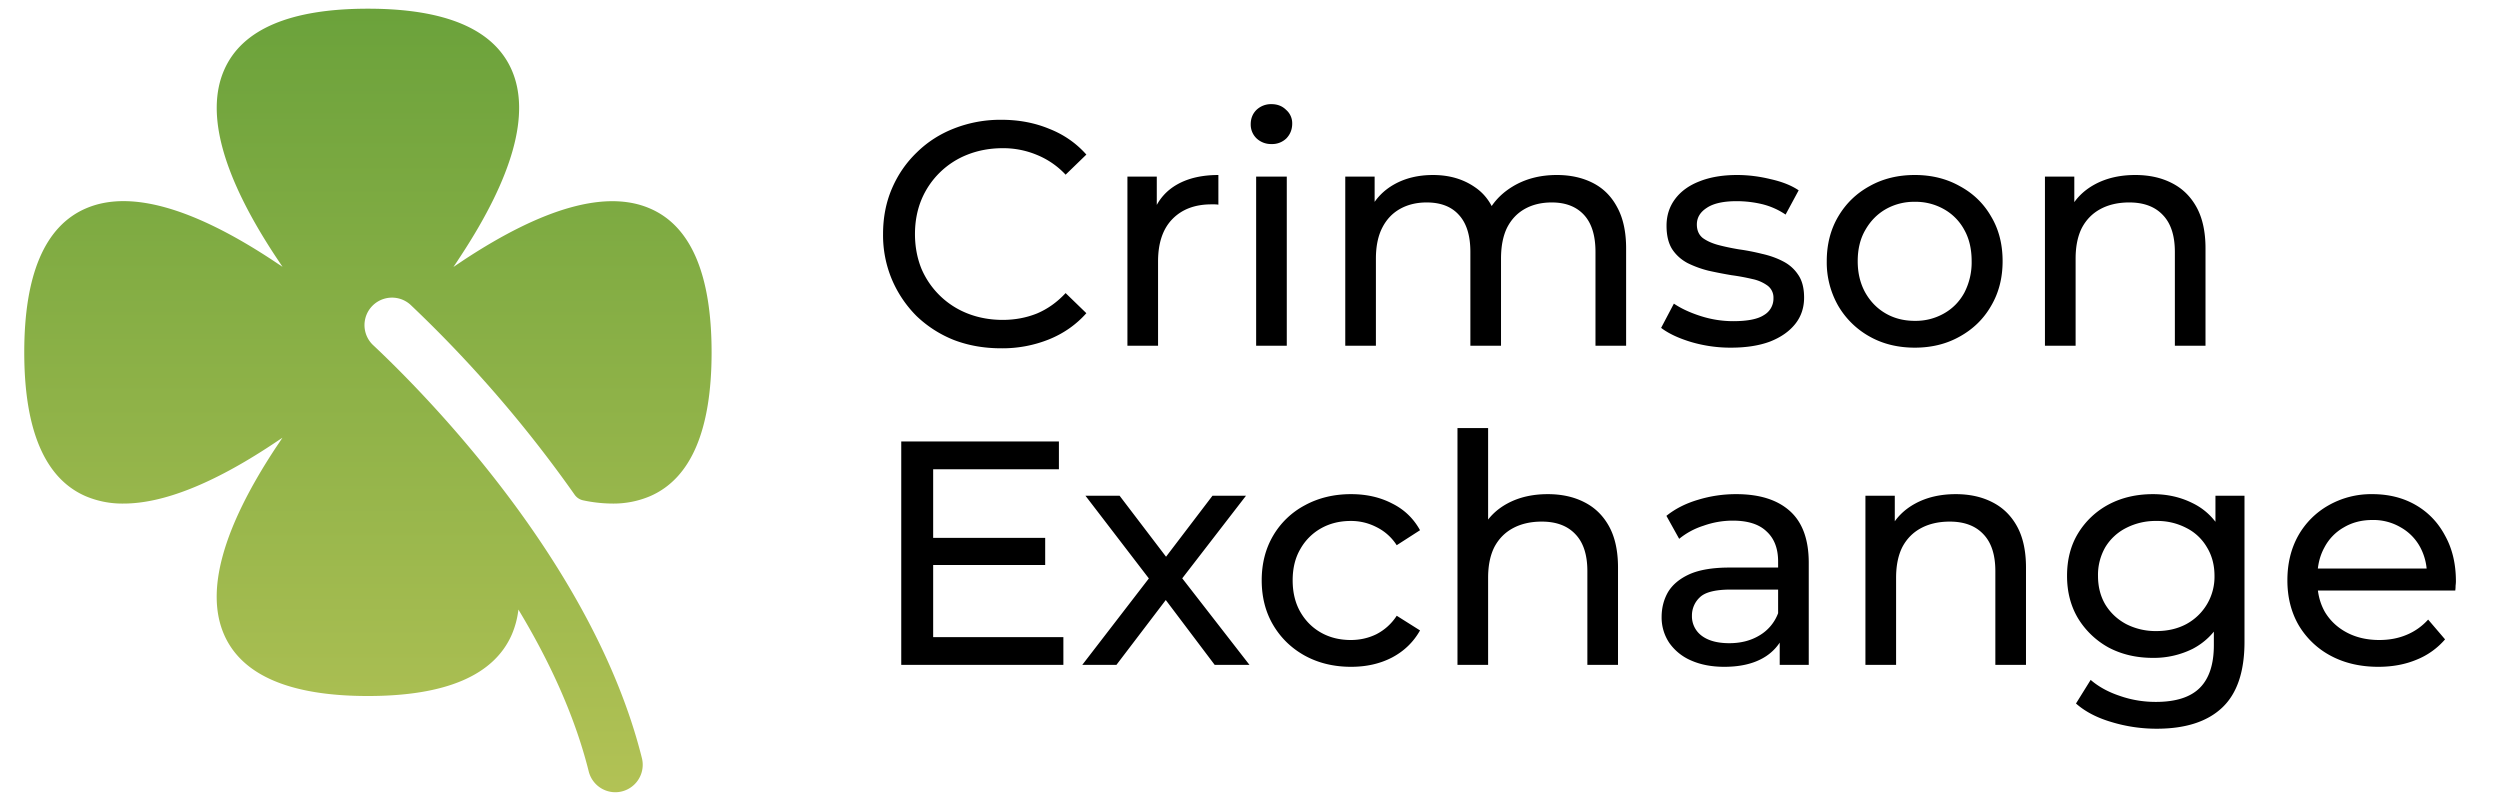 <svg xmlns="http://www.w3.org/2000/svg" width="94" height="30" fill="none"><g clip-path="url(#a)"><path fill="url(#b)" d="M26.756 13.248c0 2.924-.776 4.745-2.317 5.41-.45.19-.934.283-1.422.276a5.432 5.432 0 0 1-1.085-.12.523.523 0 0 1-.326-.213 47.621 47.621 0 0 0-6.17-7.14 1.034 1.034 0 0 0-1.421 1.502c1.917 1.797 8.286 8.203 10.12 15.54a1.033 1.033 0 0 1-.997 1.285 1.033 1.033 0 0 1-1.002-.783c-.532-2.129-1.505-4.197-2.644-6.085-.036.32-.119.634-.245.932-.669 1.542-2.489 2.318-5.413 2.318-2.924 0-4.745-.776-5.412-2.318-.704-1.626-.05-3.983 1.938-7.005.088-.13.176-.259.259-.388l-.388.258C8 18.193 6.126 18.934 4.645 18.934a3.527 3.527 0 0 1-1.421-.276c-1.537-.665-2.312-2.486-2.312-5.41s.775-4.745 2.317-5.411c1.627-.704 3.984-.05 7.006 1.938l.388.258-.258-.387c-1.993-3.022-2.647-5.38-1.94-7.006C9.09 1.102 10.91.327 13.834.327s4.745.775 5.411 2.317c.704 1.626.05 3.983-1.938 7.005a21.9 21.9 0 0 1-.258.389l.387-.26c3.023-1.99 5.38-2.644 7.007-1.937 1.537.662 2.313 2.483 2.313 5.407Z"/></g><path fill="#000" d="M37.643 13.096c-.64 0-1.232-.104-1.776-.312a4.355 4.355 0 0 1-1.404-.9 4.347 4.347 0 0 1-.924-1.368 4.292 4.292 0 0 1-.336-1.716c0-.624.112-1.196.336-1.716.224-.52.536-.972.936-1.356.4-.392.868-.692 1.404-.9a4.77 4.77 0 0 1 1.776-.324c.648 0 1.244.112 1.788.336.552.216 1.02.54 1.404.972l-.78.756a3.047 3.047 0 0 0-1.08-.744 3.282 3.282 0 0 0-1.284-.252c-.472 0-.912.08-1.32.24a3.092 3.092 0 0 0-1.74 1.704c-.16.392-.24.82-.24 1.284 0 .464.08.896.24 1.296a3.123 3.123 0 0 0 1.74 1.692c.408.16.848.24 1.32.24.456 0 .884-.08 1.284-.24.4-.168.76-.424 1.08-.768l.78.756c-.384.432-.852.76-1.404.984a4.684 4.684 0 0 1-1.8.336ZM42.391 13V6.64h1.104v1.728l-.108-.432c.176-.44.472-.776.888-1.008.416-.232.928-.348 1.536-.348v1.116a.875.875 0 0 0-.144-.012h-.12c-.616 0-1.104.184-1.464.552-.36.368-.54.9-.54 1.596V13H42.39Zm4.84 0V6.64h1.152V13H47.23Zm.576-7.584a.789.789 0 0 1-.564-.216.718.718 0 0 1-.216-.528c0-.216.072-.396.216-.54a.789.789 0 0 1 .564-.216c.224 0 .408.072.552.216a.662.662 0 0 1 .228.516c0 .216-.072.4-.216.552a.763.763 0 0 1-.564.216ZM58.538 6.58c.512 0 .964.1 1.356.3.392.2.696.504.912.912.224.408.336.924.336 1.548V13H59.99V9.472c0-.616-.144-1.08-.432-1.392-.288-.312-.692-.468-1.212-.468-.384 0-.72.08-1.008.24-.288.16-.512.396-.672.708-.152.312-.228.7-.228 1.164V13h-1.152V9.472c0-.616-.144-1.08-.432-1.392-.28-.312-.684-.468-1.212-.468-.376 0-.708.08-.996.24-.288.16-.512.396-.672.708-.16.312-.24.7-.24 1.164V13h-1.152V6.64h1.104v1.692l-.18-.432c.2-.416.508-.74.924-.972.416-.232.9-.348 1.452-.348.608 0 1.132.152 1.572.456.44.296.728.748.864 1.356L55.85 8.2c.192-.488.528-.88 1.008-1.176.48-.296 1.04-.444 1.68-.444Zm6.548 6.492a5.234 5.234 0 0 1-1.512-.216c-.472-.144-.844-.32-1.116-.528l.48-.912c.272.184.608.34 1.008.468s.808.192 1.224.192c.536 0 .92-.076 1.152-.228a.714.714 0 0 0 .36-.636.56.56 0 0 0-.216-.468 1.476 1.476 0 0 0-.576-.252 8.082 8.082 0 0 0-.78-.144 16.445 16.445 0 0 1-.864-.168 3.858 3.858 0 0 1-.792-.288c-.24-.128-.432-.3-.576-.516-.144-.224-.216-.52-.216-.888 0-.384.108-.72.324-1.008.216-.288.52-.508.912-.66.4-.16.872-.24 1.416-.24.416 0 .836.052 1.26.156.432.096.784.236 1.056.42l-.492.912a2.718 2.718 0 0 0-.9-.396 4.15 4.15 0 0 0-.936-.108c-.504 0-.88.084-1.128.252-.248.16-.372.368-.372.624 0 .216.072.384.216.504.152.112.344.2.576.264.24.064.504.12.792.168.288.04.576.096.864.168.288.064.548.156.78.276.24.12.432.288.576.504.152.216.228.504.228.864 0 .384-.112.716-.336.996-.224.28-.54.5-.948.66-.408.152-.896.228-1.464.228Zm6.912 0c-.64 0-1.208-.14-1.704-.42a3.126 3.126 0 0 1-1.176-1.152 3.284 3.284 0 0 1-.432-1.68c0-.632.144-1.192.432-1.68.288-.488.68-.868 1.176-1.14.496-.28 1.064-.42 1.704-.42.632 0 1.196.14 1.692.42.504.272.896.652 1.176 1.14.288.48.432 1.04.432 1.68 0 .632-.144 1.192-.432 1.68-.28.488-.672.872-1.176 1.152-.496.28-1.06.42-1.692.42Zm0-1.008a2.15 2.15 0 0 0 1.092-.276c.328-.184.584-.444.768-.78a2.48 2.48 0 0 0 .276-1.188c0-.456-.092-.848-.276-1.176a1.948 1.948 0 0 0-.768-.78 2.15 2.15 0 0 0-1.092-.276 2.15 2.15 0 0 0-1.092.276c-.32.184-.576.444-.768.78-.192.328-.288.72-.288 1.176 0 .448.096.844.288 1.188.192.336.448.596.768.78.32.184.684.276 1.092.276Zm8.289-5.484c.52 0 .976.1 1.368.3.4.2.712.504.936.912.224.408.336.924.336 1.548V13h-1.152V9.472c0-.616-.152-1.08-.456-1.392-.296-.312-.716-.468-1.26-.468-.408 0-.764.08-1.068.24-.304.16-.54.396-.708.708-.16.312-.24.7-.24 1.164V13H76.89V6.64h1.104v1.716l-.18-.456c.208-.416.528-.74.96-.972.432-.232.936-.348 1.512-.348ZM34.979 20.224h4.32v1.02h-4.32v-1.02Zm.108 3.732h4.896V25h-6.096v-8.4h5.928v1.044h-4.728v6.312ZM40.693 25l2.736-3.552-.012.588-2.604-3.396h1.284l1.992 2.616h-.492l1.992-2.616h1.26l-2.64 3.42.012-.612L46.981 25h-1.308l-2.1-2.784.468.072L41.977 25h-1.284Zm10.107.072c-.648 0-1.228-.14-1.74-.42-.505-.28-.9-.664-1.189-1.152-.288-.488-.431-1.048-.431-1.68 0-.632.144-1.192.431-1.68A3.016 3.016 0 0 1 49.06 19c.513-.28 1.093-.42 1.74-.42.577 0 1.089.116 1.537.348.456.224.808.56 1.056 1.008l-.877.564a1.896 1.896 0 0 0-.767-.684 2.071 2.071 0 0 0-.96-.228c-.416 0-.788.092-1.116.276a2.03 2.03 0 0 0-.78.78c-.193.328-.289.72-.289 1.176 0 .456.096.852.288 1.188.193.336.453.596.78.78.328.184.7.276 1.117.276.344 0 .664-.072.96-.216a1.99 1.99 0 0 0 .768-.696l.876.552c-.248.44-.6.78-1.056 1.02-.448.232-.96.348-1.536.348Zm7.397-6.492c.52 0 .976.1 1.368.3.4.2.712.504.936.912.224.408.336.924.336 1.548V25h-1.152v-3.528c0-.616-.152-1.08-.456-1.392-.296-.312-.716-.468-1.26-.468-.408 0-.764.08-1.068.24-.304.16-.54.396-.708.708-.16.312-.24.7-.24 1.164V25h-1.152v-8.904h1.152v4.26l-.228-.456c.208-.416.528-.74.96-.972.432-.232.936-.348 1.512-.348Zm8.72 6.42v-1.344l-.06-.252v-2.292c0-.488-.144-.864-.432-1.128-.28-.272-.704-.408-1.272-.408-.376 0-.744.064-1.104.192a2.76 2.76 0 0 0-.912.492l-.48-.864c.328-.264.72-.464 1.176-.6a4.87 4.87 0 0 1 1.452-.216c.872 0 1.544.212 2.016.636.472.424.708 1.072.708 1.944V25h-1.092Zm-2.088.072c-.472 0-.888-.08-1.248-.24a1.927 1.927 0 0 1-.816-.66 1.713 1.713 0 0 1-.288-.972c0-.344.08-.656.24-.936.168-.28.436-.504.804-.672.376-.168.88-.252 1.512-.252h2.016v.828h-1.968c-.576 0-.964.096-1.164.288a.93.93 0 0 0-.3.696.91.91 0 0 0 .372.756c.248.184.592.276 1.032.276.432 0 .808-.096 1.128-.288a1.63 1.63 0 0 0 .708-.84l.228.792a1.82 1.82 0 0 1-.804.9c-.384.216-.868.324-1.452.324Zm8.708-6.492c.52 0 .976.1 1.368.3.4.2.712.504.936.912.224.408.336.924.336 1.548V25h-1.152v-3.528c0-.616-.152-1.08-.456-1.392-.296-.312-.716-.468-1.26-.468-.408 0-.764.08-1.068.24-.304.16-.54.396-.708.708-.16.312-.24.7-.24 1.164V25H70.14v-6.36h1.104v1.716l-.18-.456c.208-.416.528-.74.96-.972.432-.232.936-.348 1.512-.348Zm7.556 8.82a5.82 5.82 0 0 1-1.704-.252c-.544-.16-.988-.392-1.332-.696l.552-.888c.296.256.66.456 1.092.6.432.152.884.228 1.356.228.752 0 1.304-.176 1.656-.528.352-.352.528-.888.528-1.608v-1.344l.12-1.26-.06-1.272v-1.74h1.092v5.496c0 1.12-.28 1.944-.84 2.472-.56.528-1.38.792-2.46.792Zm-.144-2.664c-.616 0-1.168-.128-1.656-.384a3.081 3.081 0 0 1-1.152-1.092c-.28-.464-.42-1-.42-1.608 0-.616.14-1.152.42-1.608a2.99 2.99 0 0 1 1.152-1.08c.488-.256 1.04-.384 1.656-.384.544 0 1.04.112 1.488.336.448.216.804.552 1.068 1.008.272.456.408 1.032.408 1.728 0 .688-.136 1.26-.408 1.716-.264.456-.62.8-1.068 1.032a3.28 3.28 0 0 1-1.488.336Zm.132-1.008c.424 0 .8-.088 1.128-.264a2.019 2.019 0 0 0 1.056-1.812c0-.408-.096-.768-.288-1.08a1.853 1.853 0 0 0-.768-.72 2.349 2.349 0 0 0-1.128-.264 2.42 2.42 0 0 0-1.14.264 1.934 1.934 0 0 0-.78.72 2.086 2.086 0 0 0-.276 1.08c0 .408.092.768.276 1.08.192.312.452.556.78.732a2.42 2.42 0 0 0 1.14.264Zm8.345 1.344c-.68 0-1.28-.14-1.8-.42a3.08 3.08 0 0 1-1.2-1.152c-.28-.488-.42-1.048-.42-1.68 0-.632.136-1.192.408-1.68a3 3 0 0 1 1.14-1.14 3.244 3.244 0 0 1 1.644-.42c.616 0 1.16.136 1.632.408.472.272.84.656 1.104 1.152.272.488.408 1.06.408 1.716 0 .048-.004.104-.012.168 0 .064-.004.124-.012.18h-5.412v-.828h4.812l-.468.288a2.139 2.139 0 0 0-.252-1.092 1.872 1.872 0 0 0-.732-.744 2.022 2.022 0 0 0-1.068-.276c-.4 0-.756.092-1.068.276a1.852 1.852 0 0 0-.732.756c-.176.32-.264.688-.264 1.104v.192c0 .424.096.804.288 1.14.2.328.476.584.828.768.352.184.756.276 1.212.276.376 0 .716-.064 1.02-.192.312-.128.584-.32.816-.576l.636.744a2.777 2.777 0 0 1-1.08.768c-.424.176-.9.264-1.428.264Z"/><defs><linearGradient id="b" x1="13.834" x2="13.834" y1=".326" y2="29.788" gradientUnits="userSpaceOnUse"><stop stop-color="#6BA23B"/><stop offset="1" stop-color="#B2C255"/></linearGradient><clipPath id="a"><path fill="#fff" d="M.912 0h25.946v30H.912z"/></clipPath></defs></svg>